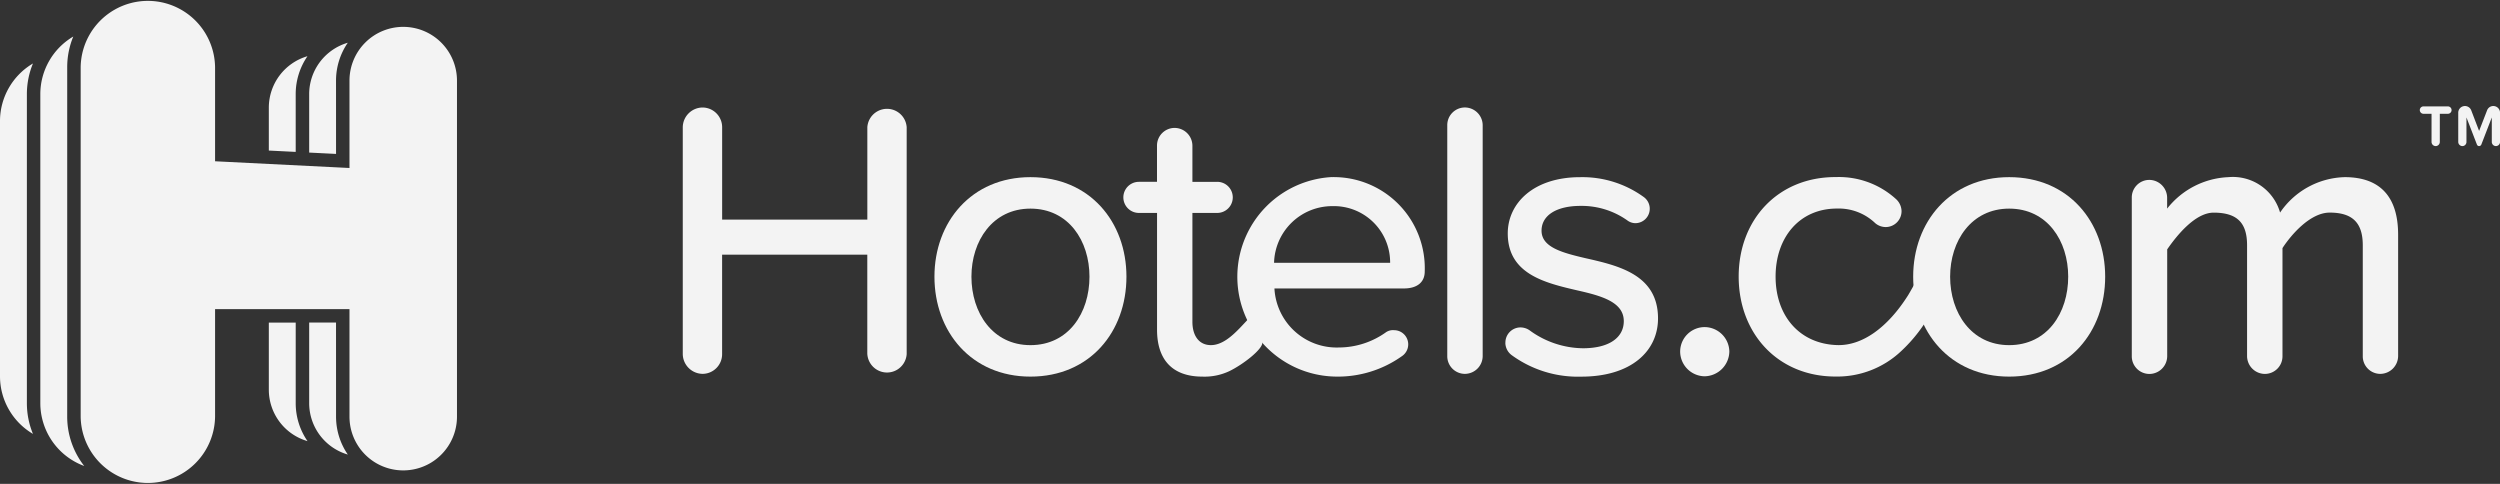 <svg xmlns="http://www.w3.org/2000/svg" width="202.837" height="39.256" viewBox="0 0 202.837 39.256"><rect x="0" y="0" width="202.837" height="39.256" fill="#333333" stroke="none"/><g transform="translate(0 0)"><path d="M93.111,186.555a.341.341,0,0,1-.337-.34v-2.282h-.652a.3.3,0,0,1,0-.6H94.1a.3.3,0,0,1,0,.6h-.654v2.282a.34.34,0,0,1-.332.34m4.881,0a.34.34,0,0,1-.332-.34V184.23l-.849,2.2a.2.2,0,0,1-.18.124.191.191,0,0,1-.177-.124l-.849-2.2v1.985a.336.336,0,0,1-.327.34.343.343,0,0,1-.34-.34v-2.358a.545.545,0,0,1,1.057-.195l.636,1.661.644-1.661a.54.54,0,0,1,.507-.36.55.55,0,0,1,.548.555v2.358a.341.341,0,0,1-.337.34" transform="translate(104.508 -174.701)" fill="#f3f3f3"/><path d="M69.723,185.816a5.423,5.423,0,0,1,.956-3.076,4.349,4.349,0,0,0-3.136,4.166v3.489l2.181.109Z" transform="translate(-45.732 -178.18)" fill="#f3f3f3"/><path d="M67.543,191.2a4.348,4.348,0,0,0,3.139,4.166,5.406,5.406,0,0,1-.958-3.075v-6.544H67.543Z" transform="translate(-45.732 -159.575)" fill="#f3f3f3"/><path d="M70.178,185.747H68v6.544a4.349,4.349,0,0,0,3.136,4.166,5.423,5.423,0,0,1-.956-3.075Z" transform="translate(-42.915 -159.576)" fill="#f3f3f3"/><path d="M70.178,185.664a5.423,5.423,0,0,1,.956-3.076A4.349,4.349,0,0,0,68,186.754V191.5l2.18.109Z" transform="translate(-42.915 -179.121)" fill="#f3f3f3"/><path d="M67.183,182.822a5.432,5.432,0,0,0-2.675,4.668v20.72a5.429,5.429,0,0,0,2.675,4.668,6.488,6.488,0,0,1-.494-2.487V185.309a6.506,6.506,0,0,1,.494-2.487" transform="translate(-64.508 -177.673)" fill="#f3f3f3"/><path d="M67.144,185.005a6.506,6.506,0,0,1,.494-2.487,5.428,5.428,0,0,0-2.675,4.668v25.083a5.436,5.436,0,0,0,3.562,5.094,6.5,6.5,0,0,1-1.382-4Z" transform="translate(-61.691 -179.555)" fill="#f3f3f3"/><path d="M91.59,184.286a4.361,4.361,0,0,0-4.361,4.361v7.089l-10.905-.545v-7.634a5.453,5.453,0,0,0-10.905,0v28.354a5.453,5.453,0,0,0,10.905,0v-8.724H87.229v8.724a4.361,4.361,0,0,0,8.722,0V188.647a4.361,4.361,0,0,0-4.361-4.361" transform="translate(-58.874 -182.106)" fill="#f3f3f3"/><path d="M87.188,203.334v-8.075H75.408v8.075a1.593,1.593,0,0,1-1.564,1.595,1.628,1.628,0,0,1-1.628-1.595v-18.42a1.622,1.622,0,0,1,1.6-1.595,1.6,1.6,0,0,1,1.595,1.595v7.5h11.78v-7.5a1.6,1.6,0,0,1,3.192,0v18.42a1.6,1.6,0,0,1-3.192,0" transform="translate(-16.82 -174.597)" fill="#f3f3f3"/><path d="M75.057,192.181c0-4.437,3-8.075,7.789-8.075,4.82,0,7.789,3.638,7.789,8.075,0,4.47-2.969,8.108-7.789,8.108-4.787,0-7.789-3.638-7.789-8.108m12.578,0c0-2.906-1.694-5.522-4.79-5.522-3.065,0-4.787,2.617-4.787,5.522,0,2.936,1.722,5.555,4.787,5.555,3.1,0,4.79-2.619,4.79-5.555" transform="translate(0.759 -169.733)" fill="#f3f3f3"/><path d="M86.2,184.105a7.388,7.388,0,0,1,7.5,7.662c0,.862-.609,1.372-1.694,1.372h-10.5a5.059,5.059,0,0,0,5.236,4.789,6.6,6.6,0,0,0,3.831-1.247,1.013,1.013,0,0,1,.639-.157,1.151,1.151,0,0,1,.639,2.107,8.963,8.963,0,0,1-5.4,1.658A8.1,8.1,0,0,1,86.2,184.1m-4.724,6.96h9.417a4.562,4.562,0,0,0-4.693-4.6,4.721,4.721,0,0,0-4.724,4.6" transform="translate(21.895 -169.735)" fill="#f3f3f3"/><path d="M80.846,203.494v-18.74a1.431,1.431,0,0,1,1.438-1.435,1.45,1.45,0,0,1,1.435,1.435v18.74a1.451,1.451,0,0,1-1.435,1.438,1.432,1.432,0,0,1-1.438-1.438" transform="translate(36.578 -174.599)" fill="#f3f3f3"/><path d="M81.5,197.544a1.227,1.227,0,0,1,1.245-1.245,1.319,1.319,0,0,1,.7.223,7.47,7.47,0,0,0,4.341,1.468c2.17,0,3.319-.892,3.319-2.2,0-1.531-1.755-2.041-3.735-2.487-2.617-.609-5.679-1.311-5.679-4.63,0-2.457,2.1-4.564,5.872-4.564a8.483,8.483,0,0,1,5.139,1.595,1.171,1.171,0,0,1-.669,2.137,1.1,1.1,0,0,1-.639-.223,6.408,6.408,0,0,0-3.8-1.179c-1.947,0-3.162.766-3.162,2.011,0,1.341,1.661,1.788,3.575,2.234,2.683.606,5.875,1.341,5.875,4.883,0,2.649-2.17,4.726-6.225,4.726a9.106,9.106,0,0,1-5.619-1.724,1.267,1.267,0,0,1-.543-1.022" transform="translate(40.641 -169.734)" fill="#f3f3f3"/><path d="M85.455,185.8a2.018,2.018,0,0,1,2.011,1.98,2.044,2.044,0,0,1-2.011,2.011,2.017,2.017,0,0,1-1.98-2.011,1.991,1.991,0,0,1,1.98-1.98" transform="translate(52.844 -159.261)" fill="#f3f3f3"/><path d="M86.105,192.181c0-4.437,3-8.075,7.789-8.075,4.82,0,7.789,3.638,7.789,8.075,0,4.47-2.969,8.108-7.789,8.108-4.79,0-7.789-3.638-7.789-8.108m12.578,0c0-2.906-1.694-5.522-4.79-5.522-3.065,0-4.79,2.617-4.79,5.522,0,2.936,1.724,5.555,4.79,5.555,3.1,0,4.79-2.619,4.79-5.555" transform="translate(69.12 -169.733)" fill="#f3f3f3"/><path d="M110.185,188.766v9.865a1.459,1.459,0,0,1-1.468,1.435,1.424,1.424,0,0,1-1.4-1.435v-9c0-1.787-.8-2.65-2.683-2.65-1.564,0-3.1,1.76-3.831,2.878v8.775a1.429,1.429,0,0,1-1.435,1.435,1.452,1.452,0,0,1-1.438-1.435v-9c0-1.787-.766-2.65-2.713-2.65-1.5,0-3,1.866-3.768,2.982v8.671a1.45,1.45,0,0,1-1.435,1.435,1.431,1.431,0,0,1-1.438-1.435V185.766a1.425,1.425,0,0,1,1.4-1.438,1.458,1.458,0,0,1,1.468,1.438v.892a6.674,6.674,0,0,1,4.98-2.553,3.983,3.983,0,0,1,4.184,2.873,6.544,6.544,0,0,1,5.246-2.873c2.842,0,4.331,1.564,4.331,4.66" transform="translate(84.386 -169.732)" fill="#f3f3f3"/><path d="M91.988,184.106a6.875,6.875,0,0,1,4.916,1.787,1.363,1.363,0,0,1,.446.958,1.289,1.289,0,0,1-1.275,1.308,1.313,1.313,0,0,1-.865-.32,4.282,4.282,0,0,0-3.1-1.181c-3.032,0-4.98,2.33-4.98,5.522s1.95,5.454,4.98,5.555c2.046.072,4.107-1.417,5.763-4.031.205-.325.507-.928.756-1.242.469-.593.8-.309,1.08-.022a2.464,2.464,0,0,1,.172,2.406,12.362,12.362,0,0,1-2.6,3.415,7.551,7.551,0,0,1-5.294,2.026c-4.66,0-7.852-3.479-7.852-8.108s3.192-8.075,7.852-8.075" transform="translate(56.932 -169.737)" fill="#f3f3f3"/><path d="M88.48,200.979c0,.543-1.554,1.757-2.672,2.3a4.72,4.72,0,0,1-2.2.446c-2.426,0-3.671-1.372-3.671-3.8v-9.48H78.465a1.261,1.261,0,1,1,0-2.523h1.468v-2.936a1.432,1.432,0,0,1,1.438-1.438,1.451,1.451,0,0,1,1.435,1.438v2.936h2.013a1.261,1.261,0,1,1,0,2.523H82.806v8.841c0,1.085.512,1.884,1.5,1.884,1.757,0,3.139-2.728,3.917-2.728.733,0,.256,1.833.256,2.535" transform="translate(13.94 -173.169)" fill="#f3f3f3"/></g></svg>